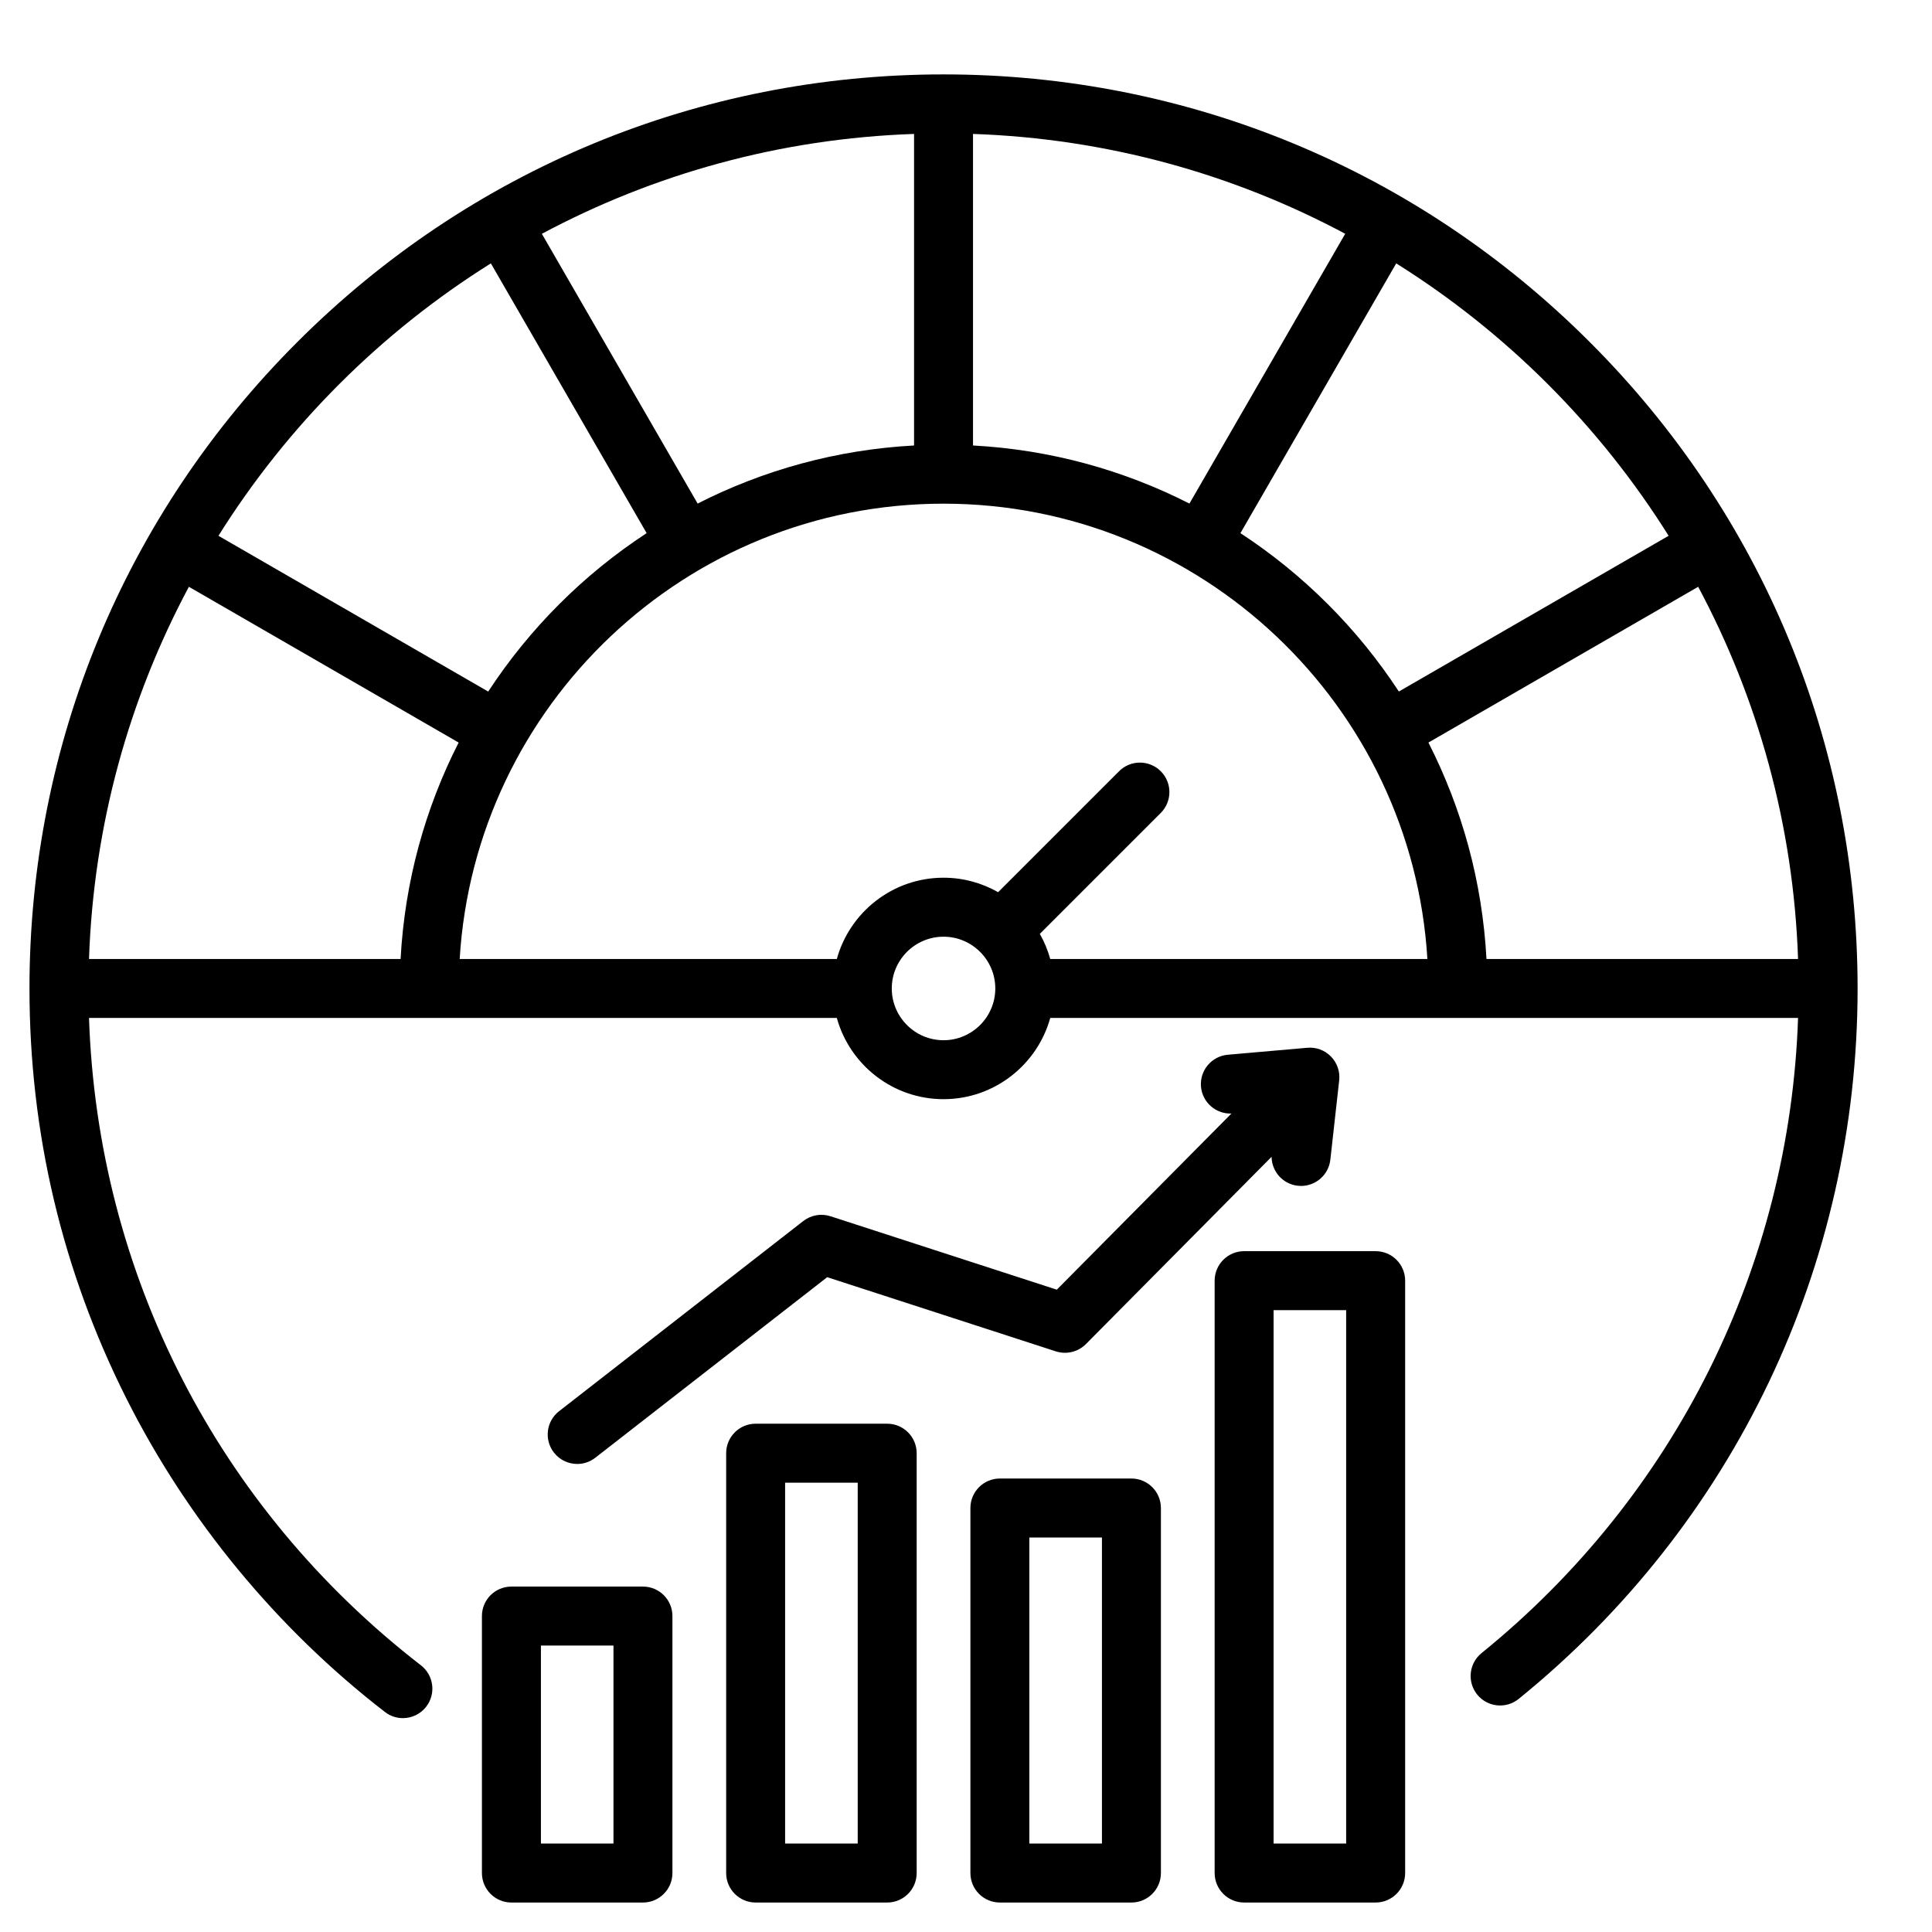 <svg width="43" height="43" viewBox="0 0 43 43" fill="none" xmlns="http://www.w3.org/2000/svg">
<g clip-path="url(#clip0_13115_14209)">
<g clip-path="url(#clip1_13115_14209)">
<path d="M35.385 7.615C31.543 3.772 26.434 1.656 21 1.656C15.566 1.656 10.457 3.772 6.615 7.615C2.772 11.457 0.656 16.566 0.656 22C0.656 25.204 1.38 28.27 2.807 31.114C4.168 33.825 6.159 36.242 8.566 38.102C8.685 38.195 8.826 38.24 8.967 38.24C9.163 38.24 9.357 38.152 9.486 37.985C9.708 37.698 9.655 37.286 9.368 37.064C4.84 33.562 2.172 28.34 1.981 22.656L18.625 22.656C18.913 23.697 19.868 24.464 21 24.464C22.131 24.464 23.087 23.697 23.375 22.656L40.019 22.656C39.831 28.174 37.288 33.296 32.974 36.793C32.693 37.021 32.65 37.434 32.878 37.716C33.106 37.997 33.519 38.041 33.801 37.812C38.594 33.927 41.344 28.164 41.344 22C41.344 16.566 39.228 11.457 35.385 7.615ZM40.019 21.344H33.084C32.992 19.618 32.536 17.987 31.792 16.527L37.796 13.06C39.125 15.546 39.917 18.358 40.019 21.344ZM37.138 11.925L31.134 15.391C30.215 13.987 29.013 12.785 27.608 11.866L31.075 5.862C33.525 7.397 35.603 9.474 37.138 11.925ZM15.527 11.208L12.06 5.204C14.546 3.875 17.358 3.083 20.344 2.981V9.915C18.618 10.008 16.987 10.464 15.527 11.208ZM21.656 2.981C24.641 3.083 27.454 3.875 29.94 5.203L26.473 11.208C25.012 10.464 23.382 10.008 21.656 9.915V2.981ZM10.925 5.862L14.392 11.866C12.987 12.785 11.785 13.987 10.866 15.392L4.862 11.925C6.397 9.474 8.474 7.397 10.925 5.862ZM10.208 16.527C9.464 17.987 9.008 19.618 8.916 21.344H1.981C2.083 18.358 2.875 15.546 4.204 13.06L10.208 16.527ZM18.625 21.344H10.231C10.571 15.698 15.271 11.21 21 11.21C26.729 11.21 31.429 15.698 31.769 21.344H23.375C23.32 21.146 23.242 20.959 23.143 20.785L25.835 18.093C26.091 17.837 26.091 17.422 25.835 17.165C25.578 16.909 25.163 16.909 24.907 17.165L22.215 19.857C21.856 19.653 21.442 19.535 21 19.535C19.868 19.535 18.913 20.302 18.625 21.344ZM21 23.152C20.365 23.152 19.848 22.635 19.848 22C19.848 21.365 20.365 20.848 21 20.848C21.635 20.848 22.152 21.365 22.152 22C22.152 22.635 21.635 23.152 21 23.152ZM19.746 31.687H16.818C16.456 31.687 16.162 31.981 16.162 32.343V41.688C16.162 42.05 16.456 42.344 16.818 42.344H19.746C20.108 42.344 20.402 42.05 20.402 41.688V32.343C20.402 31.981 20.108 31.687 19.746 31.687ZM19.09 41.031H17.474V33H19.09V41.031ZM25.182 32.907H22.254C21.892 32.907 21.598 33.201 21.598 33.564V41.688C21.598 42.05 21.892 42.344 22.254 42.344H25.182C25.544 42.344 25.838 42.05 25.838 41.688V33.564C25.838 33.201 25.544 32.907 25.182 32.907ZM24.526 41.031H22.91V34.22H24.526V41.031ZM30.617 27.847H27.69C27.328 27.847 27.034 28.141 27.034 28.503V41.687C27.034 42.05 27.328 42.344 27.69 42.344H30.617C30.98 42.344 31.274 42.05 31.274 41.687V28.503C31.274 28.141 30.98 27.847 30.617 27.847ZM29.961 41.031H28.346V29.16H29.961V41.031ZM14.31 35.312H11.382C11.02 35.312 10.726 35.605 10.726 35.968V41.687C10.726 42.05 11.02 42.344 11.382 42.344H14.31C14.672 42.344 14.966 42.05 14.966 41.687V35.968C14.966 35.605 14.672 35.312 14.31 35.312ZM13.654 41.031H12.039V36.624H13.654V41.031ZM23.521 28.704L27.407 24.784C27.059 24.795 26.761 24.535 26.73 24.186C26.699 23.825 26.966 23.507 27.327 23.475L29.096 23.32C29.293 23.302 29.486 23.374 29.623 23.515C29.761 23.656 29.828 23.851 29.806 24.046L29.609 25.812C29.571 26.147 29.287 26.395 28.957 26.395C28.933 26.395 28.908 26.394 28.884 26.391C28.551 26.354 28.305 26.073 28.301 25.747L24.169 29.915C23.994 30.09 23.735 30.153 23.5 30.077L18.411 28.426L13.25 32.444C13.13 32.538 12.988 32.583 12.847 32.583C12.652 32.583 12.458 32.496 12.329 32.33C12.106 32.044 12.157 31.631 12.443 31.409L17.879 27.176C18.051 27.042 18.278 27.003 18.485 27.07L23.521 28.704Z" fill="black"/>
</g>
</g>
<defs>
<clipPath id="clip0_13115_14209">
<rect width="42" height="42" fill="white" transform="translate(0.25 1)"/>
</clipPath>
<clipPath id="clip1_13115_14209">
<rect width="42" height="42" fill="white" transform="translate(0 1)"/>
</clipPath>
</defs>
</svg>

